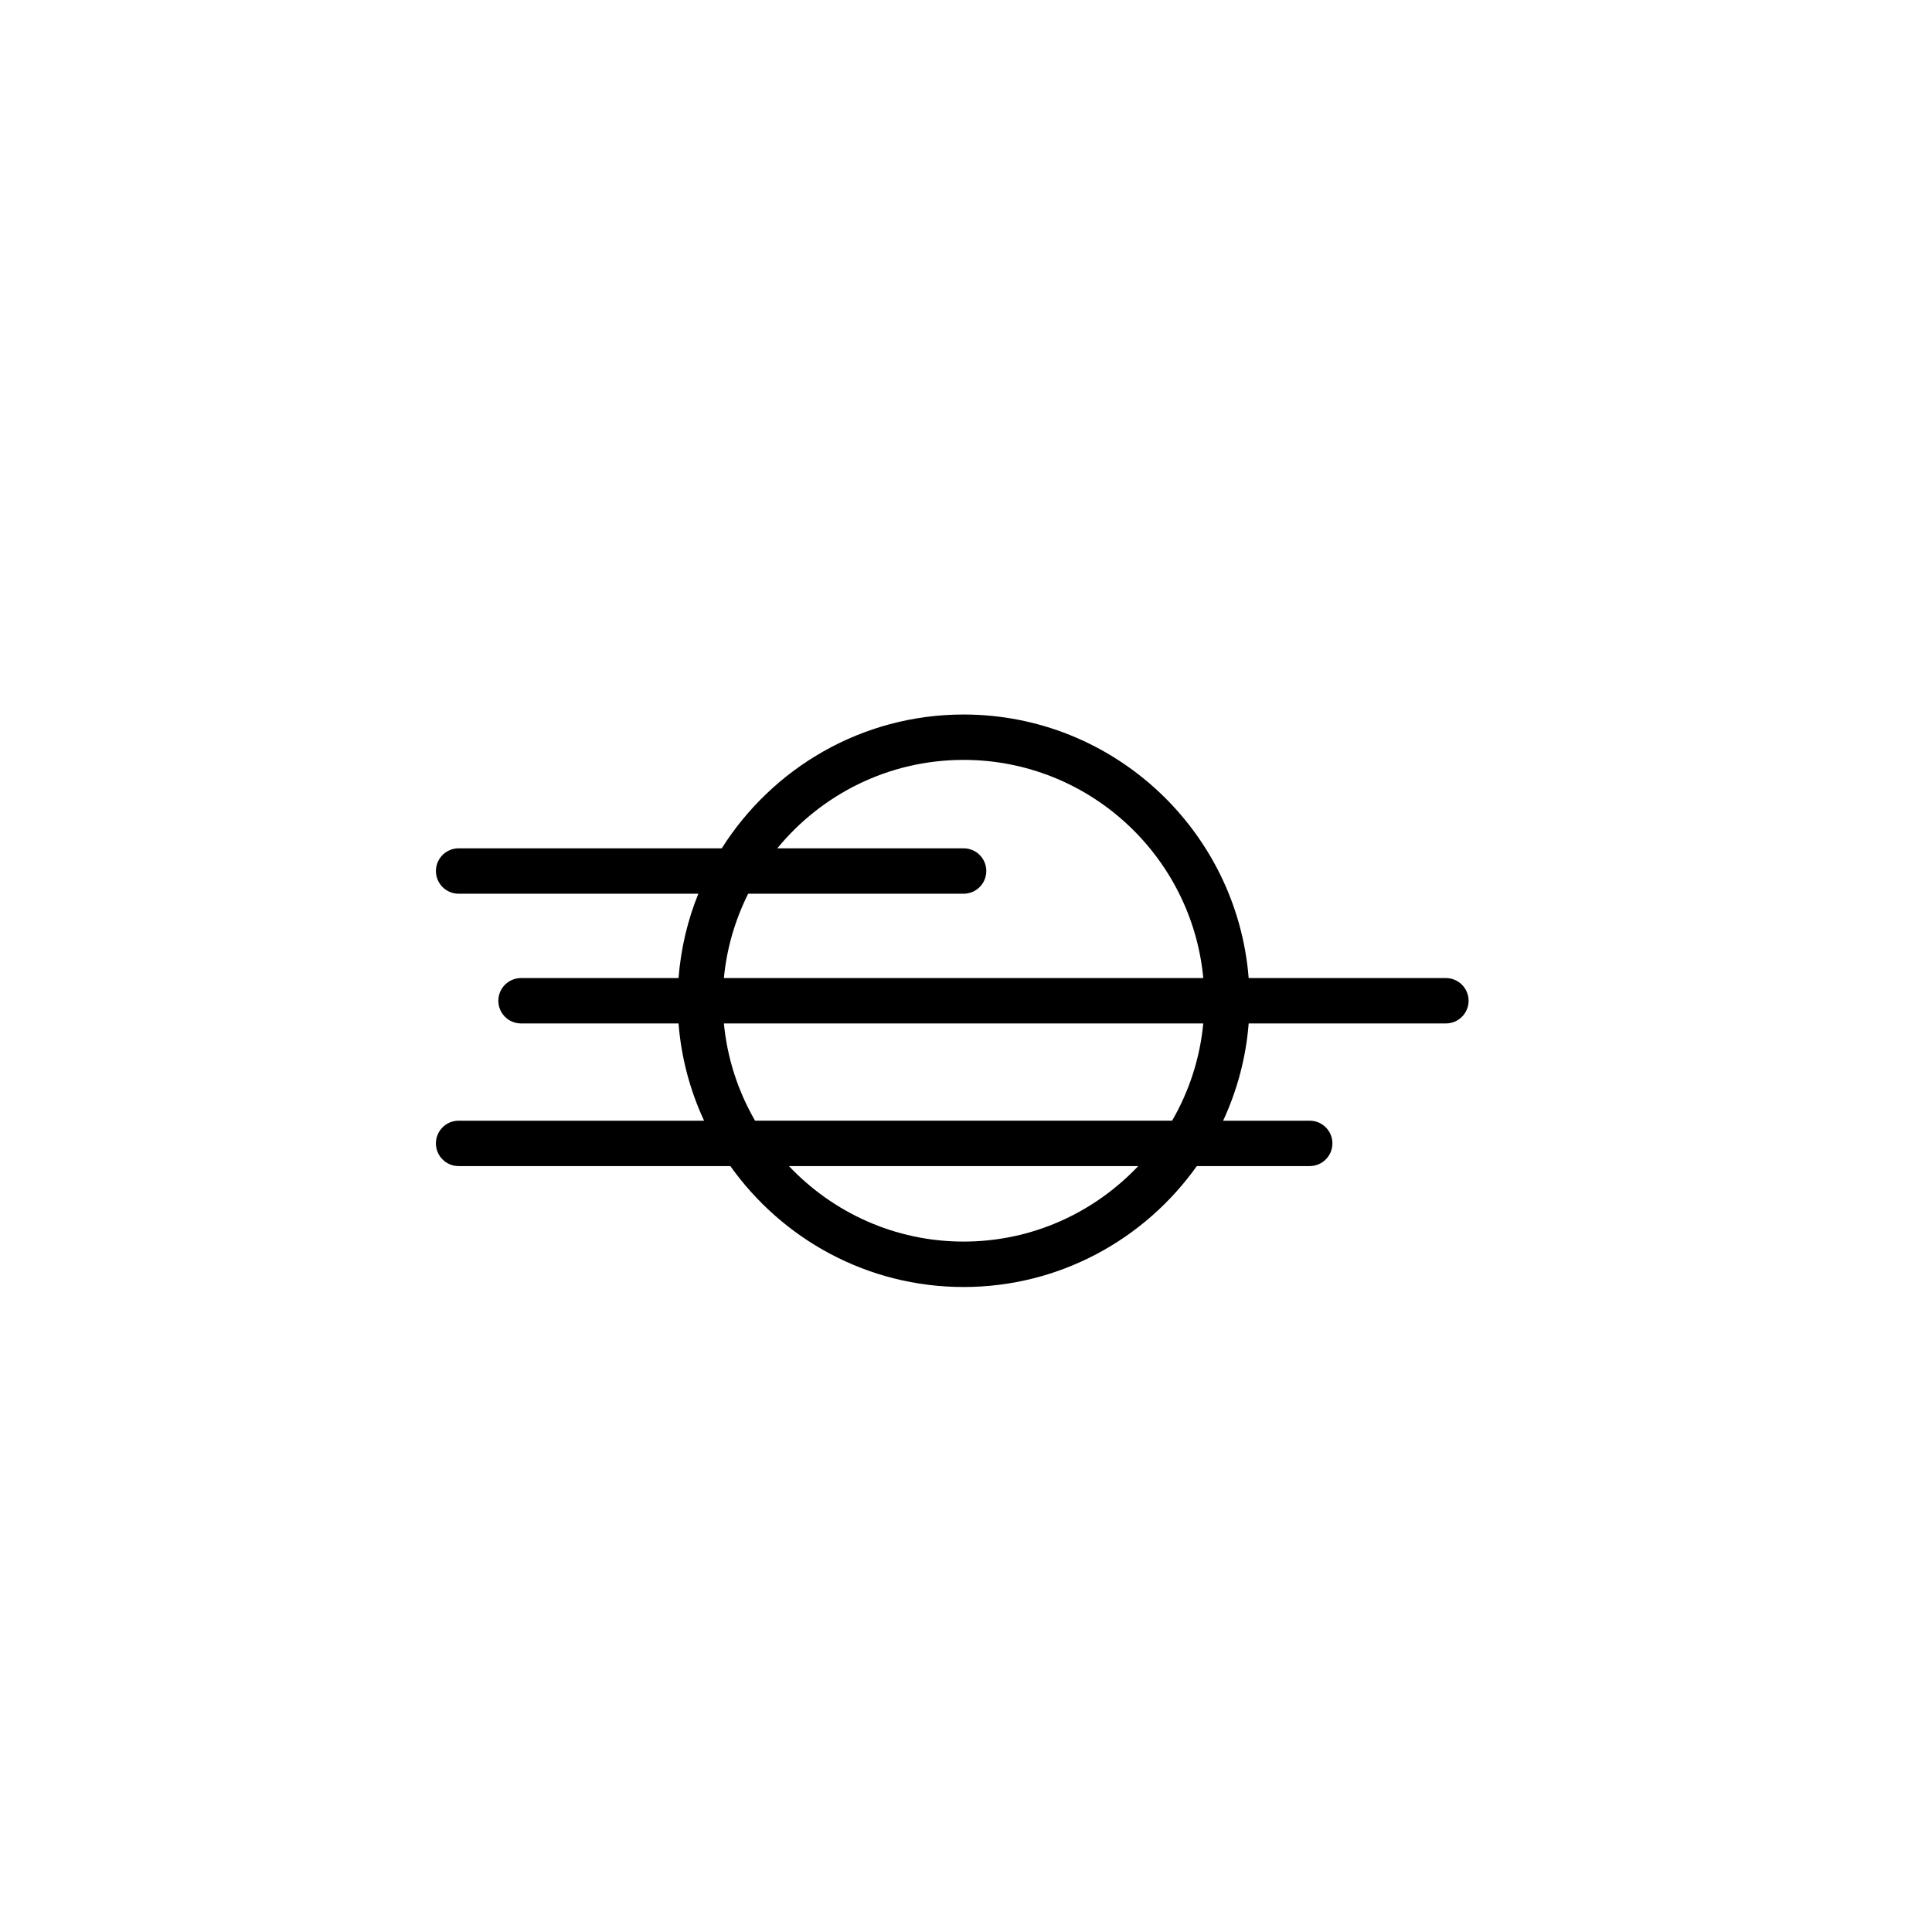 <?xml version="1.0" encoding="utf-8"?>
<!-- Generator: Adobe Illustrator 17.0.0, SVG Export Plug-In . SVG Version: 6.00 Build 0)  -->
<!DOCTYPE svg PUBLIC "-//W3C//DTD SVG 1.1//EN" "http://www.w3.org/Graphics/SVG/1.1/DTD/svg11.dtd">
<svg version="1.1" id="Capa_1" xmlns="http://www.w3.org/2000/svg" xmlns:xlink="http://www.w3.org/1999/xlink" x="0px" y="0px"
	 width="100px" height="100px" viewBox="0 0 100 100" enable-background="new 0 0 100 100" xml:space="preserve">
<path d="M74.838,50.624H64.631c-0.604-7.621-6.982-13.641-14.755-13.641c-5.269,0-9.891,2.773-12.518,6.926h-13.62
	c-0.648,0-1.175,0.526-1.175,1.175c0,0.648,0.526,1.175,1.175,1.175h12.408c-0.554,1.367-0.904,2.833-1.025,4.365h-8.152
	c-0.648,0-1.175,0.526-1.175,1.175s0.526,1.174,1.175,1.174h8.152c0.141,1.787,0.601,3.48,1.322,5.034H23.737
	c-0.648,0-1.175,0.526-1.175,1.175s0.526,1.174,1.175,1.174h14.066c2.688,3.78,7.091,6.259,12.072,6.259
	c4.98,0,9.385-2.479,12.072-6.259h5.843c0.649,0,1.175-0.525,1.175-1.174s-0.525-1.175-1.175-1.175h-4.481
	c0.721-1.554,1.182-3.247,1.322-5.034h10.208c0.649,0,1.175-0.525,1.175-1.174S75.486,50.624,74.838,50.624z M49.875,64.264
	c-3.56,0-6.767-1.507-9.04-3.908h18.08C56.643,62.756,53.436,64.264,49.875,64.264z M60.669,58.006H39.081
	c-0.871-1.51-1.44-3.213-1.612-5.033h24.812C62.109,54.793,61.541,56.497,60.669,58.006z M37.469,50.623
	c0.147-1.557,0.588-3.026,1.256-4.364h11.151c0.647,0,1.175-0.526,1.175-1.175s-0.525-1.175-1.175-1.175h-9.643
	c2.288-2.791,5.76-4.577,9.643-4.577c6.478,0,11.812,4.967,12.406,11.291H37.469z"/>
</svg>
